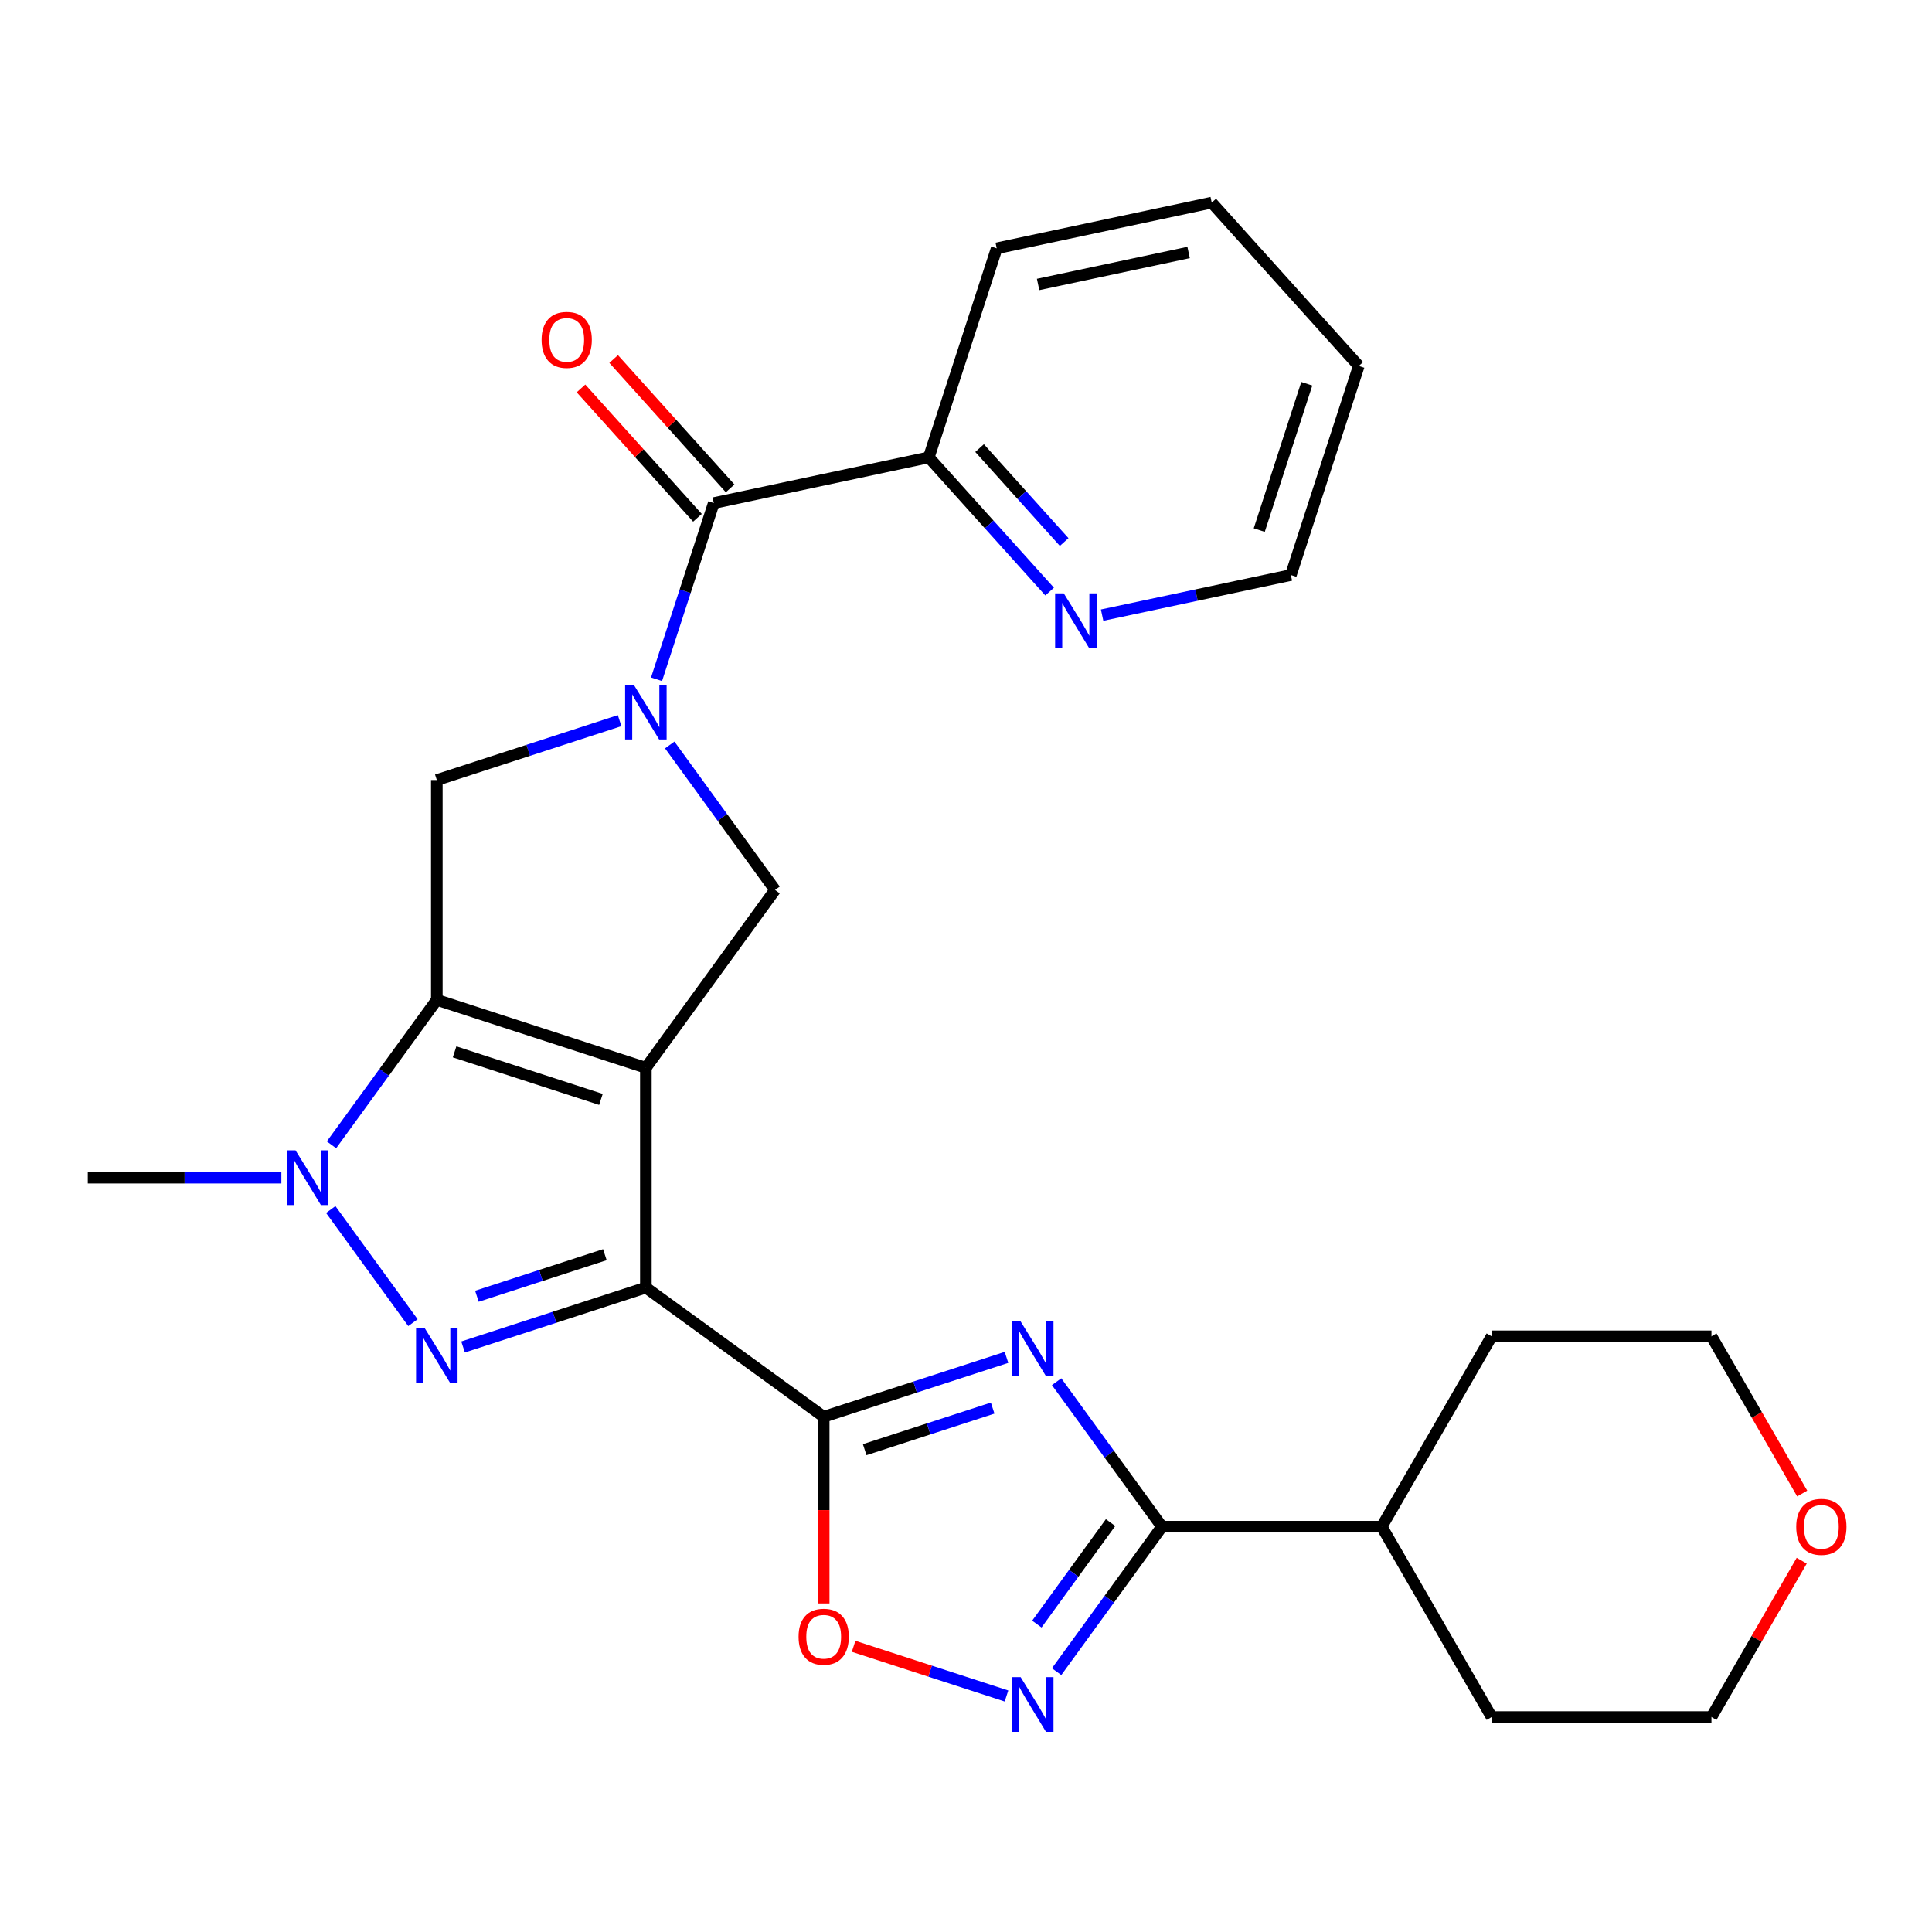 <?xml version='1.0' encoding='iso-8859-1'?>
<svg version='1.1' baseProfile='full'
              xmlns='http://www.w3.org/2000/svg'
                      xmlns:rdkit='http://www.rdkit.org/xml'
                      xmlns:xlink='http://www.w3.org/1999/xlink'
                  xml:space='preserve'
width='1000px' height='1000px' viewBox='0 0 1000 1000'>
<!-- END OF HEADER -->
<rect style='opacity:1.0;fill:#FFFFFF;stroke:none' width='1000' height='1000' x='0' y='0'> </rect>
<path class='bond-0' d='M 334.3,552.678 L 334.3,666.449' style='fill:none;fill-rule:evenodd;stroke:#000000;stroke-width:6px;stroke-linecap:butt;stroke-linejoin:miter;stroke-opacity:1' />
<path class='bond-1' d='M 334.3,552.678 L 226.098,517.521' style='fill:none;fill-rule:evenodd;stroke:#000000;stroke-width:6px;stroke-linecap:butt;stroke-linejoin:miter;stroke-opacity:1' />
<path class='bond-1' d='M 311.038,569.045 L 235.297,544.435' style='fill:none;fill-rule:evenodd;stroke:#000000;stroke-width:6px;stroke-linecap:butt;stroke-linejoin:miter;stroke-opacity:1' />
<path class='bond-8' d='M 334.3,552.678 L 401.173,460.636' style='fill:none;fill-rule:evenodd;stroke:#000000;stroke-width:6px;stroke-linecap:butt;stroke-linejoin:miter;stroke-opacity:1' />
<path class='bond-2' d='M 334.3,666.449 L 286.991,681.82' style='fill:none;fill-rule:evenodd;stroke:#000000;stroke-width:6px;stroke-linecap:butt;stroke-linejoin:miter;stroke-opacity:1' />
<path class='bond-2' d='M 286.991,681.82 L 239.682,697.192' style='fill:none;fill-rule:evenodd;stroke:#0000FF;stroke-width:6px;stroke-linecap:butt;stroke-linejoin:miter;stroke-opacity:1' />
<path class='bond-2' d='M 313.076,649.42 L 279.96,660.18' style='fill:none;fill-rule:evenodd;stroke:#000000;stroke-width:6px;stroke-linecap:butt;stroke-linejoin:miter;stroke-opacity:1' />
<path class='bond-2' d='M 279.96,660.18 L 246.843,670.94' style='fill:none;fill-rule:evenodd;stroke:#0000FF;stroke-width:6px;stroke-linecap:butt;stroke-linejoin:miter;stroke-opacity:1' />
<path class='bond-3' d='M 334.3,666.449 L 426.342,733.321' style='fill:none;fill-rule:evenodd;stroke:#000000;stroke-width:6px;stroke-linecap:butt;stroke-linejoin:miter;stroke-opacity:1' />
<path class='bond-6' d='M 226.098,517.521 L 198.839,555.04' style='fill:none;fill-rule:evenodd;stroke:#000000;stroke-width:6px;stroke-linecap:butt;stroke-linejoin:miter;stroke-opacity:1' />
<path class='bond-6' d='M 198.839,555.04 L 171.579,592.559' style='fill:none;fill-rule:evenodd;stroke:#0000FF;stroke-width:6px;stroke-linecap:butt;stroke-linejoin:miter;stroke-opacity:1' />
<path class='bond-10' d='M 226.098,517.521 L 226.098,403.75' style='fill:none;fill-rule:evenodd;stroke:#000000;stroke-width:6px;stroke-linecap:butt;stroke-linejoin:miter;stroke-opacity:1' />
<path class='bond-28' d='M 213.744,684.601 L 171.198,626.042' style='fill:none;fill-rule:evenodd;stroke:#0000FF;stroke-width:6px;stroke-linecap:butt;stroke-linejoin:miter;stroke-opacity:1' />
<path class='bond-4' d='M 426.342,733.321 L 473.651,717.95' style='fill:none;fill-rule:evenodd;stroke:#000000;stroke-width:6px;stroke-linecap:butt;stroke-linejoin:miter;stroke-opacity:1' />
<path class='bond-4' d='M 473.651,717.95 L 520.96,702.578' style='fill:none;fill-rule:evenodd;stroke:#0000FF;stroke-width:6px;stroke-linecap:butt;stroke-linejoin:miter;stroke-opacity:1' />
<path class='bond-4' d='M 447.567,750.35 L 480.683,739.59' style='fill:none;fill-rule:evenodd;stroke:#000000;stroke-width:6px;stroke-linecap:butt;stroke-linejoin:miter;stroke-opacity:1' />
<path class='bond-4' d='M 480.683,739.59 L 513.799,728.83' style='fill:none;fill-rule:evenodd;stroke:#0000FF;stroke-width:6px;stroke-linecap:butt;stroke-linejoin:miter;stroke-opacity:1' />
<path class='bond-12' d='M 426.342,733.321 L 426.342,781.625' style='fill:none;fill-rule:evenodd;stroke:#000000;stroke-width:6px;stroke-linecap:butt;stroke-linejoin:miter;stroke-opacity:1' />
<path class='bond-12' d='M 426.342,781.625 L 426.342,829.928' style='fill:none;fill-rule:evenodd;stroke:#FF0000;stroke-width:6px;stroke-linecap:butt;stroke-linejoin:miter;stroke-opacity:1' />
<path class='bond-7' d='M 546.899,715.169 L 574.158,752.688' style='fill:none;fill-rule:evenodd;stroke:#0000FF;stroke-width:6px;stroke-linecap:butt;stroke-linejoin:miter;stroke-opacity:1' />
<path class='bond-7' d='M 574.158,752.688 L 601.417,790.207' style='fill:none;fill-rule:evenodd;stroke:#000000;stroke-width:6px;stroke-linecap:butt;stroke-linejoin:miter;stroke-opacity:1' />
<path class='bond-5' d='M 346.654,385.598 L 373.914,423.117' style='fill:none;fill-rule:evenodd;stroke:#0000FF;stroke-width:6px;stroke-linecap:butt;stroke-linejoin:miter;stroke-opacity:1' />
<path class='bond-5' d='M 373.914,423.117 L 401.173,460.636' style='fill:none;fill-rule:evenodd;stroke:#000000;stroke-width:6px;stroke-linecap:butt;stroke-linejoin:miter;stroke-opacity:1' />
<path class='bond-11' d='M 339.825,351.589 L 354.641,305.99' style='fill:none;fill-rule:evenodd;stroke:#0000FF;stroke-width:6px;stroke-linecap:butt;stroke-linejoin:miter;stroke-opacity:1' />
<path class='bond-11' d='M 354.641,305.99 L 369.457,260.391' style='fill:none;fill-rule:evenodd;stroke:#000000;stroke-width:6px;stroke-linecap:butt;stroke-linejoin:miter;stroke-opacity:1' />
<path class='bond-27' d='M 320.716,373.007 L 273.407,388.379' style='fill:none;fill-rule:evenodd;stroke:#0000FF;stroke-width:6px;stroke-linecap:butt;stroke-linejoin:miter;stroke-opacity:1' />
<path class='bond-27' d='M 273.407,388.379 L 226.098,403.75' style='fill:none;fill-rule:evenodd;stroke:#000000;stroke-width:6px;stroke-linecap:butt;stroke-linejoin:miter;stroke-opacity:1' />
<path class='bond-18' d='M 145.641,609.563 L 95.548,609.563' style='fill:none;fill-rule:evenodd;stroke:#0000FF;stroke-width:6px;stroke-linecap:butt;stroke-linejoin:miter;stroke-opacity:1' />
<path class='bond-18' d='M 95.548,609.563 L 45.455,609.563' style='fill:none;fill-rule:evenodd;stroke:#000000;stroke-width:6px;stroke-linecap:butt;stroke-linejoin:miter;stroke-opacity:1' />
<path class='bond-16' d='M 601.417,790.207 L 715.188,790.207' style='fill:none;fill-rule:evenodd;stroke:#000000;stroke-width:6px;stroke-linecap:butt;stroke-linejoin:miter;stroke-opacity:1' />
<path class='bond-29' d='M 601.417,790.207 L 574.158,827.726' style='fill:none;fill-rule:evenodd;stroke:#000000;stroke-width:6px;stroke-linecap:butt;stroke-linejoin:miter;stroke-opacity:1' />
<path class='bond-29' d='M 574.158,827.726 L 546.899,865.245' style='fill:none;fill-rule:evenodd;stroke:#0000FF;stroke-width:6px;stroke-linecap:butt;stroke-linejoin:miter;stroke-opacity:1' />
<path class='bond-29' d='M 574.831,788.088 L 555.75,814.351' style='fill:none;fill-rule:evenodd;stroke:#000000;stroke-width:6px;stroke-linecap:butt;stroke-linejoin:miter;stroke-opacity:1' />
<path class='bond-29' d='M 555.75,814.351 L 536.668,840.615' style='fill:none;fill-rule:evenodd;stroke:#0000FF;stroke-width:6px;stroke-linecap:butt;stroke-linejoin:miter;stroke-opacity:1' />
<path class='bond-9' d='M 520.96,877.835 L 481.395,864.98' style='fill:none;fill-rule:evenodd;stroke:#0000FF;stroke-width:6px;stroke-linecap:butt;stroke-linejoin:miter;stroke-opacity:1' />
<path class='bond-9' d='M 481.395,864.98 L 441.83,852.124' style='fill:none;fill-rule:evenodd;stroke:#FF0000;stroke-width:6px;stroke-linecap:butt;stroke-linejoin:miter;stroke-opacity:1' />
<path class='bond-13' d='M 369.457,260.391 L 480.742,236.737' style='fill:none;fill-rule:evenodd;stroke:#000000;stroke-width:6px;stroke-linecap:butt;stroke-linejoin:miter;stroke-opacity:1' />
<path class='bond-15' d='M 377.912,252.778 L 347.77,219.303' style='fill:none;fill-rule:evenodd;stroke:#000000;stroke-width:6px;stroke-linecap:butt;stroke-linejoin:miter;stroke-opacity:1' />
<path class='bond-15' d='M 347.77,219.303 L 317.629,185.827' style='fill:none;fill-rule:evenodd;stroke:#FF0000;stroke-width:6px;stroke-linecap:butt;stroke-linejoin:miter;stroke-opacity:1' />
<path class='bond-15' d='M 361.002,268.004 L 330.861,234.528' style='fill:none;fill-rule:evenodd;stroke:#000000;stroke-width:6px;stroke-linecap:butt;stroke-linejoin:miter;stroke-opacity:1' />
<path class='bond-15' d='M 330.861,234.528 L 300.719,201.053' style='fill:none;fill-rule:evenodd;stroke:#FF0000;stroke-width:6px;stroke-linecap:butt;stroke-linejoin:miter;stroke-opacity:1' />
<path class='bond-14' d='M 480.742,236.737 L 512.013,271.467' style='fill:none;fill-rule:evenodd;stroke:#000000;stroke-width:6px;stroke-linecap:butt;stroke-linejoin:miter;stroke-opacity:1' />
<path class='bond-14' d='M 512.013,271.467 L 543.285,306.198' style='fill:none;fill-rule:evenodd;stroke:#0000FF;stroke-width:6px;stroke-linecap:butt;stroke-linejoin:miter;stroke-opacity:1' />
<path class='bond-14' d='M 507.033,231.931 L 528.923,256.242' style='fill:none;fill-rule:evenodd;stroke:#000000;stroke-width:6px;stroke-linecap:butt;stroke-linejoin:miter;stroke-opacity:1' />
<path class='bond-14' d='M 528.923,256.242 L 550.813,280.553' style='fill:none;fill-rule:evenodd;stroke:#0000FF;stroke-width:6px;stroke-linecap:butt;stroke-linejoin:miter;stroke-opacity:1' />
<path class='bond-22' d='M 480.742,236.737 L 515.899,128.535' style='fill:none;fill-rule:evenodd;stroke:#000000;stroke-width:6px;stroke-linecap:butt;stroke-linejoin:miter;stroke-opacity:1' />
<path class='bond-19' d='M 570.453,318.397 L 619.303,308.014' style='fill:none;fill-rule:evenodd;stroke:#0000FF;stroke-width:6px;stroke-linecap:butt;stroke-linejoin:miter;stroke-opacity:1' />
<path class='bond-19' d='M 619.303,308.014 L 668.153,297.631' style='fill:none;fill-rule:evenodd;stroke:#000000;stroke-width:6px;stroke-linecap:butt;stroke-linejoin:miter;stroke-opacity:1' />
<path class='bond-23' d='M 715.188,790.207 L 772.073,691.678' style='fill:none;fill-rule:evenodd;stroke:#000000;stroke-width:6px;stroke-linecap:butt;stroke-linejoin:miter;stroke-opacity:1' />
<path class='bond-24' d='M 715.188,790.207 L 772.073,888.735' style='fill:none;fill-rule:evenodd;stroke:#000000;stroke-width:6px;stroke-linecap:butt;stroke-linejoin:miter;stroke-opacity:1' />
<path class='bond-17' d='M 932.565,807.811 L 909.205,848.273' style='fill:none;fill-rule:evenodd;stroke:#FF0000;stroke-width:6px;stroke-linecap:butt;stroke-linejoin:miter;stroke-opacity:1' />
<path class='bond-17' d='M 909.205,848.273 L 885.844,888.735' style='fill:none;fill-rule:evenodd;stroke:#000000;stroke-width:6px;stroke-linecap:butt;stroke-linejoin:miter;stroke-opacity:1' />
<path class='bond-31' d='M 932.819,773.042 L 909.332,732.36' style='fill:none;fill-rule:evenodd;stroke:#FF0000;stroke-width:6px;stroke-linecap:butt;stroke-linejoin:miter;stroke-opacity:1' />
<path class='bond-31' d='M 909.332,732.36 L 885.844,691.678' style='fill:none;fill-rule:evenodd;stroke:#000000;stroke-width:6px;stroke-linecap:butt;stroke-linejoin:miter;stroke-opacity:1' />
<path class='bond-30' d='M 668.153,297.631 L 703.31,189.428' style='fill:none;fill-rule:evenodd;stroke:#000000;stroke-width:6px;stroke-linecap:butt;stroke-linejoin:miter;stroke-opacity:1' />
<path class='bond-30' d='M 651.787,274.369 L 676.396,198.627' style='fill:none;fill-rule:evenodd;stroke:#000000;stroke-width:6px;stroke-linecap:butt;stroke-linejoin:miter;stroke-opacity:1' />
<path class='bond-20' d='M 885.844,888.735 L 772.073,888.735' style='fill:none;fill-rule:evenodd;stroke:#000000;stroke-width:6px;stroke-linecap:butt;stroke-linejoin:miter;stroke-opacity:1' />
<path class='bond-21' d='M 885.844,691.678 L 772.073,691.678' style='fill:none;fill-rule:evenodd;stroke:#000000;stroke-width:6px;stroke-linecap:butt;stroke-linejoin:miter;stroke-opacity:1' />
<path class='bond-26' d='M 515.899,128.535 L 627.183,104.88' style='fill:none;fill-rule:evenodd;stroke:#000000;stroke-width:6px;stroke-linecap:butt;stroke-linejoin:miter;stroke-opacity:1' />
<path class='bond-26' d='M 537.322,147.243 L 615.221,130.685' style='fill:none;fill-rule:evenodd;stroke:#000000;stroke-width:6px;stroke-linecap:butt;stroke-linejoin:miter;stroke-opacity:1' />
<path class='bond-25' d='M 703.31,189.428 L 627.183,104.88' style='fill:none;fill-rule:evenodd;stroke:#000000;stroke-width:6px;stroke-linecap:butt;stroke-linejoin:miter;stroke-opacity:1' />
<path  class='atom-3' d='M 219.838 687.446
L 229.118 702.446
Q 230.038 703.926, 231.518 706.606
Q 232.998 709.286, 233.078 709.446
L 233.078 687.446
L 236.838 687.446
L 236.838 715.766
L 232.958 715.766
L 222.998 699.366
Q 221.838 697.446, 220.598 695.246
Q 219.398 693.046, 219.038 692.366
L 219.038 715.766
L 215.358 715.766
L 215.358 687.446
L 219.838 687.446
' fill='#0000FF'/>
<path  class='atom-5' d='M 528.285 684.004
L 537.565 699.004
Q 538.485 700.484, 539.965 703.164
Q 541.445 705.844, 541.525 706.004
L 541.525 684.004
L 545.285 684.004
L 545.285 712.324
L 541.405 712.324
L 531.445 695.924
Q 530.285 694.004, 529.045 691.804
Q 527.845 689.604, 527.485 688.924
L 527.485 712.324
L 523.805 712.324
L 523.805 684.004
L 528.285 684.004
' fill='#0000FF'/>
<path  class='atom-6' d='M 328.04 354.433
L 337.32 369.433
Q 338.24 370.913, 339.72 373.593
Q 341.2 376.273, 341.28 376.433
L 341.28 354.433
L 345.04 354.433
L 345.04 382.753
L 341.16 382.753
L 331.2 366.353
Q 330.04 364.433, 328.8 362.233
Q 327.6 360.033, 327.24 359.353
L 327.24 382.753
L 323.56 382.753
L 323.56 354.433
L 328.04 354.433
' fill='#0000FF'/>
<path  class='atom-7' d='M 152.965 595.403
L 162.245 610.403
Q 163.165 611.883, 164.645 614.563
Q 166.125 617.243, 166.205 617.403
L 166.205 595.403
L 169.965 595.403
L 169.965 623.723
L 166.085 623.723
L 156.125 607.323
Q 154.965 605.403, 153.725 603.203
Q 152.525 601.003, 152.165 600.323
L 152.165 623.723
L 148.485 623.723
L 148.485 595.403
L 152.965 595.403
' fill='#0000FF'/>
<path  class='atom-10' d='M 528.285 868.089
L 537.565 883.089
Q 538.485 884.569, 539.965 887.249
Q 541.445 889.929, 541.525 890.089
L 541.525 868.089
L 545.285 868.089
L 545.285 896.409
L 541.405 896.409
L 531.445 880.009
Q 530.285 878.089, 529.045 875.889
Q 527.845 873.689, 527.485 873.009
L 527.485 896.409
L 523.805 896.409
L 523.805 868.089
L 528.285 868.089
' fill='#0000FF'/>
<path  class='atom-13' d='M 413.342 847.172
Q 413.342 840.372, 416.702 836.572
Q 420.062 832.772, 426.342 832.772
Q 432.622 832.772, 435.982 836.572
Q 439.342 840.372, 439.342 847.172
Q 439.342 854.052, 435.942 857.972
Q 432.542 861.852, 426.342 861.852
Q 420.102 861.852, 416.702 857.972
Q 413.342 854.092, 413.342 847.172
M 426.342 858.652
Q 430.662 858.652, 432.982 855.772
Q 435.342 852.852, 435.342 847.172
Q 435.342 841.612, 432.982 838.812
Q 430.662 835.972, 426.342 835.972
Q 422.022 835.972, 419.662 838.772
Q 417.342 841.572, 417.342 847.172
Q 417.342 852.892, 419.662 855.772
Q 422.022 858.652, 426.342 858.652
' fill='#FF0000'/>
<path  class='atom-15' d='M 550.609 307.125
L 559.889 322.125
Q 560.809 323.605, 562.289 326.285
Q 563.769 328.965, 563.849 329.125
L 563.849 307.125
L 567.609 307.125
L 567.609 335.445
L 563.729 335.445
L 553.769 319.045
Q 552.609 317.125, 551.369 314.925
Q 550.169 312.725, 549.809 312.045
L 549.809 335.445
L 546.129 335.445
L 546.129 307.125
L 550.609 307.125
' fill='#0000FF'/>
<path  class='atom-16' d='M 280.33 175.923
Q 280.33 169.123, 283.69 165.323
Q 287.05 161.523, 293.33 161.523
Q 299.61 161.523, 302.97 165.323
Q 306.33 169.123, 306.33 175.923
Q 306.33 182.803, 302.93 186.723
Q 299.53 190.603, 293.33 190.603
Q 287.09 190.603, 283.69 186.723
Q 280.33 182.843, 280.33 175.923
M 293.33 187.403
Q 297.65 187.403, 299.97 184.523
Q 302.33 181.603, 302.33 175.923
Q 302.33 170.363, 299.97 167.563
Q 297.65 164.723, 293.33 164.723
Q 289.01 164.723, 286.65 167.523
Q 284.33 170.323, 284.33 175.923
Q 284.33 181.643, 286.65 184.523
Q 289.01 187.403, 293.33 187.403
' fill='#FF0000'/>
<path  class='atom-18' d='M 929.729 790.287
Q 929.729 783.487, 933.089 779.687
Q 936.449 775.887, 942.729 775.887
Q 949.009 775.887, 952.369 779.687
Q 955.729 783.487, 955.729 790.287
Q 955.729 797.167, 952.329 801.087
Q 948.929 804.967, 942.729 804.967
Q 936.489 804.967, 933.089 801.087
Q 929.729 797.207, 929.729 790.287
M 942.729 801.767
Q 947.049 801.767, 949.369 798.887
Q 951.729 795.967, 951.729 790.287
Q 951.729 784.727, 949.369 781.927
Q 947.049 779.087, 942.729 779.087
Q 938.409 779.087, 936.049 781.887
Q 933.729 784.687, 933.729 790.287
Q 933.729 796.007, 936.049 798.887
Q 938.409 801.767, 942.729 801.767
' fill='#FF0000'/>
</svg>
